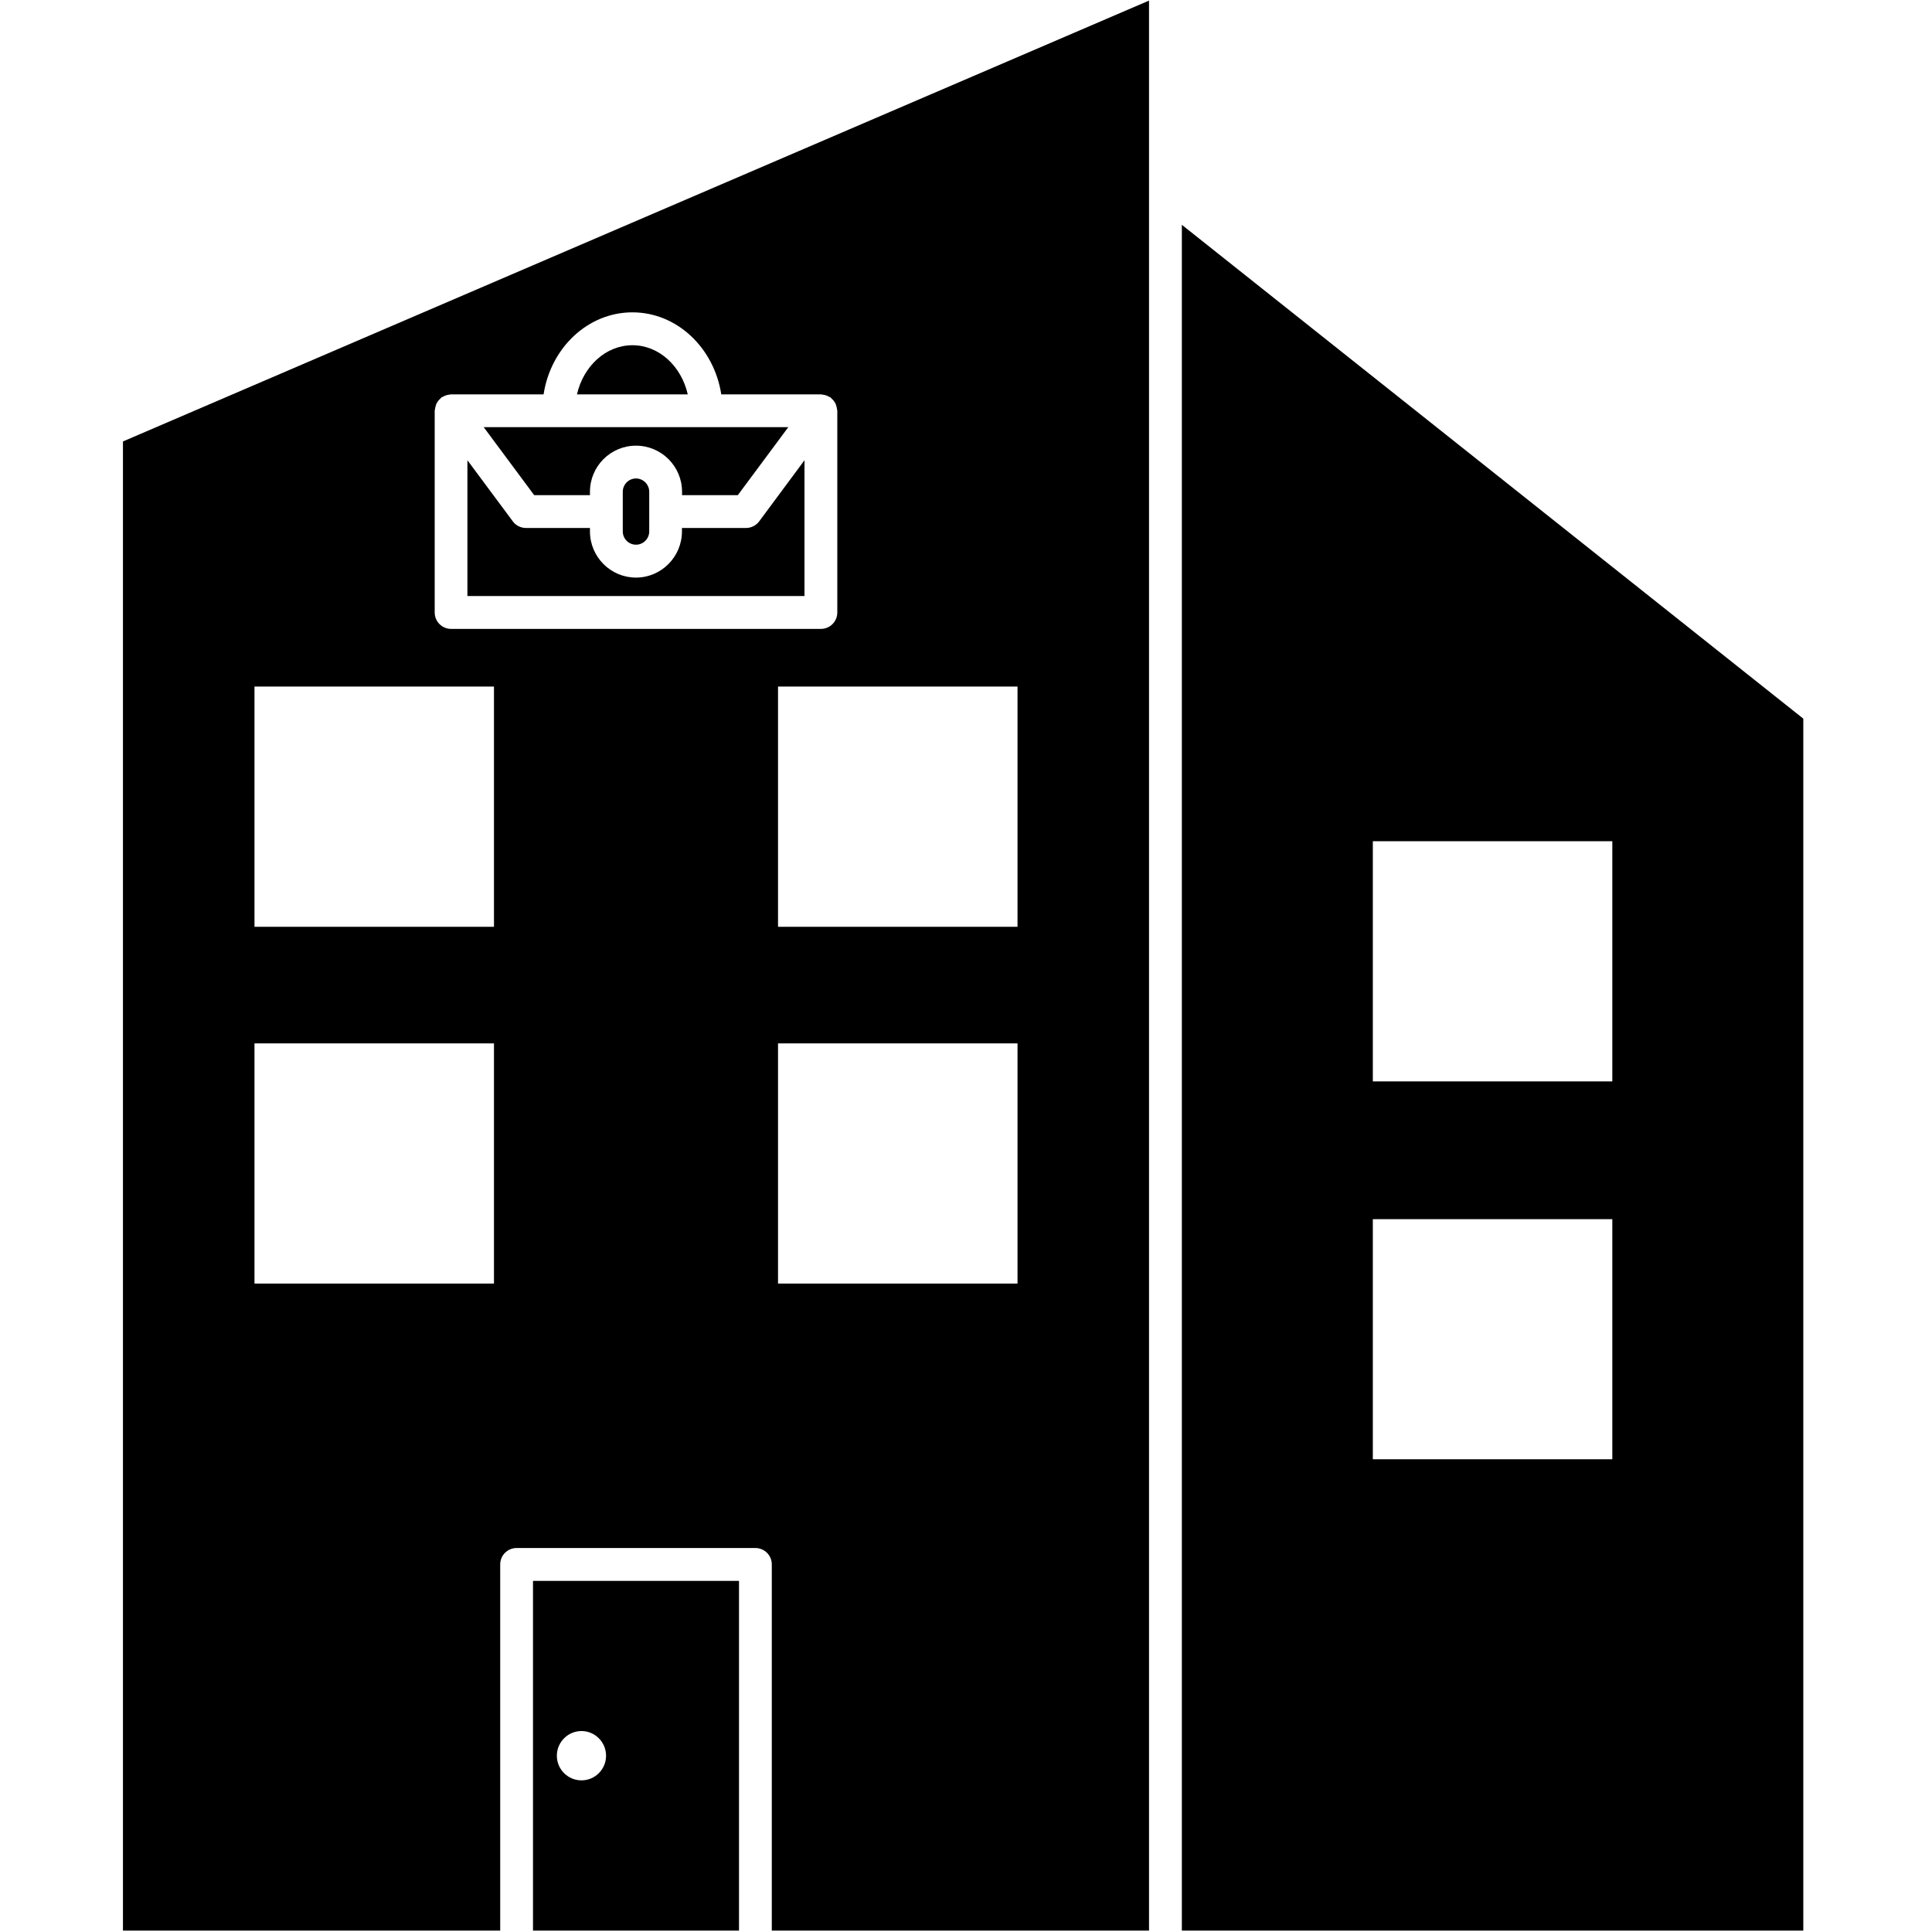 <svg xmlns="http://www.w3.org/2000/svg" xmlns:xlink="http://www.w3.org/1999/xlink" width="100" zoomAndPan="magnify" viewBox="0 0 75 75" height="100" preserveAspectRatio="xMidYMid meet" version="1.2"><defs><clipPath id="37619cd627"><path d="M 45 8 L 70.023 8 L 70.023 75 L 45 75 Z M 45 8 "/></clipPath><clipPath id="fe5fb3705e"><path d="M 4.773 0 L 45 0 L 45 75 L 4.773 75 Z M 4.773 0 "/></clipPath></defs><g id="510f0c56f3"><path style=" stroke:none;fill-rule:nonzero;fill:#000000;fill-opacity:1;" d="M 31.23 17.867 L 29.469 20.242 C 29.348 20.402 29.16 20.496 28.961 20.496 L 26.473 20.496 L 26.473 20.629 C 26.473 21.617 25.672 22.422 24.688 22.422 C 23.703 22.422 22.902 21.617 22.902 20.629 L 22.902 20.496 L 20.418 20.496 C 20.219 20.496 20.027 20.402 19.91 20.242 L 18.145 17.867 L 18.145 23.137 L 31.23 23.137 Z M 31.23 17.867 "/><path style=" stroke:none;fill-rule:nonzero;fill:#000000;fill-opacity:1;" d="M 24.176 19.09 L 24.176 20.629 C 24.176 20.914 24.406 21.145 24.688 21.145 C 24.973 21.145 25.203 20.914 25.203 20.629 L 25.203 19.09 C 25.203 18.809 24.973 18.574 24.688 18.574 C 24.406 18.574 24.176 18.809 24.176 19.09 Z M 24.176 19.09 "/><path style=" stroke:none;fill-rule:nonzero;fill:#000000;fill-opacity:1;" d="M 22.902 19.223 L 22.902 19.09 C 22.902 18.102 23.703 17.301 24.688 17.301 C 25.676 17.301 26.477 18.102 26.477 19.09 L 26.477 19.223 L 28.641 19.223 L 30.602 16.582 L 18.777 16.582 L 20.738 19.223 Z M 22.902 19.223 "/><path style=" stroke:none;fill-rule:nonzero;fill:#000000;fill-opacity:1;" d="M 20.691 74.945 L 28.688 74.945 L 28.688 61.371 L 20.691 61.371 Z M 22.574 67.199 C 23.098 67.199 23.527 67.629 23.527 68.156 C 23.527 68.688 23.098 69.113 22.574 69.113 C 22.047 69.113 21.617 68.688 21.617 68.156 C 21.617 67.629 22.047 67.199 22.574 67.199 Z M 22.574 67.199 "/><path style=" stroke:none;fill-rule:nonzero;fill:#000000;fill-opacity:1;" d="M 24.551 13.402 C 23.516 13.402 22.648 14.215 22.398 15.309 L 26.699 15.309 C 26.449 14.215 25.586 13.402 24.551 13.402 Z M 24.551 13.402 "/><g clip-rule="nonzero" clip-path="url(#37619cd627)"><path style=" stroke:none;fill-rule:nonzero;fill:#000000;fill-opacity:1;" d="M 45.879 8.727 L 45.879 74.945 L 70.004 74.945 L 70.004 27.898 Z M 62.59 56.648 L 53.293 56.648 L 53.293 47.328 L 62.59 47.328 Z M 62.59 41.98 L 53.293 41.98 L 53.293 32.656 L 62.59 32.656 Z M 62.59 41.98 "/></g><g clip-rule="nonzero" clip-path="url(#fe5fb3705e)"><path style=" stroke:none;fill-rule:nonzero;fill:#000000;fill-opacity:1;" d="M 4.773 74.945 L 19.418 74.945 L 19.418 60.73 C 19.418 60.379 19.703 60.094 20.055 60.094 L 29.324 60.094 C 29.676 60.094 29.961 60.379 29.961 60.73 L 29.961 74.945 L 44.605 74.945 L 44.605 0.023 L 4.773 17.137 Z M 39.5 49.828 L 30.203 49.828 L 30.203 40.504 L 39.5 40.504 Z M 39.5 35.977 L 30.203 35.977 L 30.203 26.652 L 39.5 26.652 Z M 16.875 15.945 C 16.875 15.93 16.883 15.914 16.883 15.902 C 16.887 15.855 16.898 15.816 16.91 15.773 C 16.918 15.734 16.93 15.695 16.949 15.66 C 16.965 15.625 16.988 15.598 17.012 15.562 C 17.039 15.527 17.066 15.496 17.102 15.469 C 17.109 15.457 17.117 15.441 17.129 15.434 C 17.148 15.418 17.176 15.414 17.195 15.402 C 17.234 15.379 17.27 15.359 17.312 15.348 C 17.355 15.332 17.395 15.328 17.438 15.32 C 17.465 15.32 17.484 15.309 17.512 15.309 L 21.102 15.309 C 21.379 13.504 22.816 12.125 24.551 12.125 C 26.281 12.125 27.719 13.504 28 15.309 L 31.867 15.309 C 31.895 15.309 31.914 15.32 31.938 15.32 C 31.984 15.328 32.023 15.332 32.066 15.348 C 32.109 15.363 32.145 15.379 32.184 15.402 C 32.203 15.414 32.23 15.418 32.25 15.434 C 32.262 15.441 32.266 15.457 32.277 15.469 C 32.312 15.496 32.34 15.527 32.367 15.562 C 32.391 15.598 32.414 15.625 32.43 15.66 C 32.449 15.695 32.457 15.734 32.469 15.773 C 32.48 15.816 32.492 15.855 32.496 15.902 C 32.496 15.914 32.504 15.93 32.504 15.945 L 32.504 23.777 C 32.504 24.129 32.219 24.414 31.867 24.414 L 17.512 24.414 C 17.16 24.414 16.875 24.129 16.875 23.777 Z M 9.879 26.652 L 19.176 26.652 L 19.176 35.977 L 9.879 35.977 Z M 9.879 40.504 L 19.176 40.504 L 19.176 49.828 L 9.879 49.828 Z M 9.879 40.504 "/></g></g></svg>